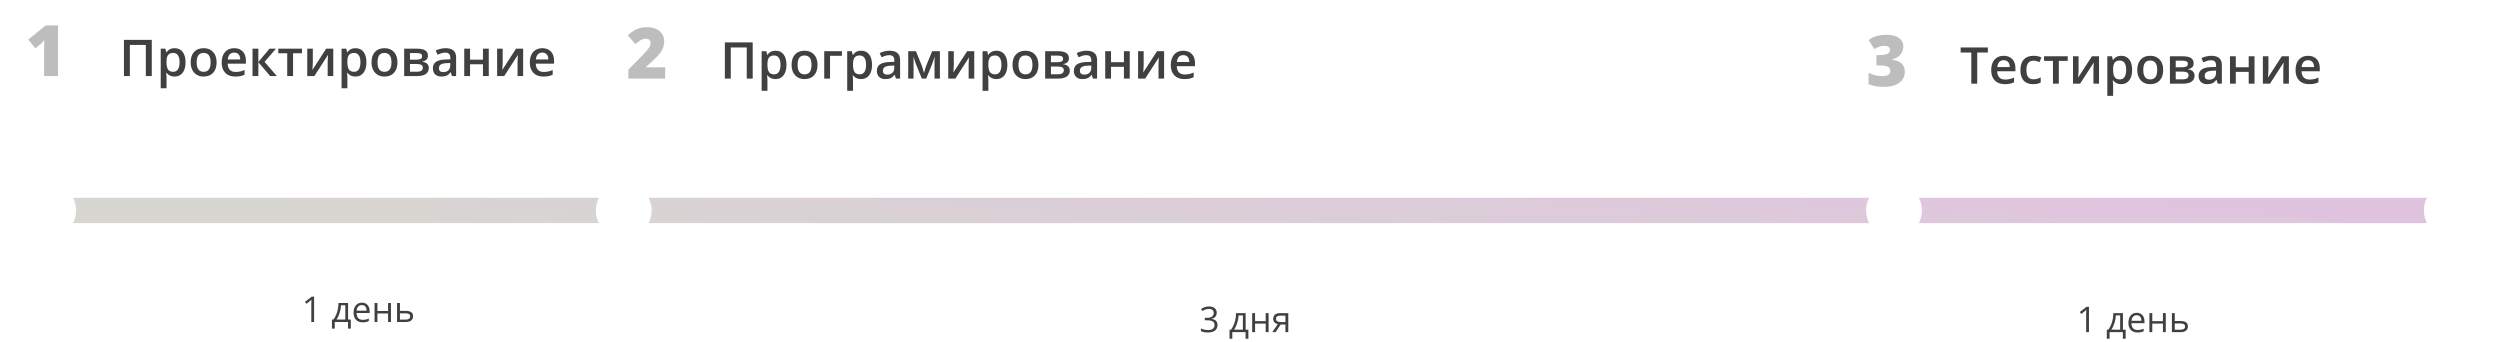 <svg width="986" height="135" viewBox="0 0 986 135" fill="none" xmlns="http://www.w3.org/2000/svg">
<rect x="17" y="78" width="951" height="10" fill="url(#paint0_linear)"/>
<g filter="url(#filter0_d)">
<circle cx="19" cy="83" r="11" fill="white"/>
</g>
<g filter="url(#filter1_d)">
<circle cx="246" cy="83" r="11" fill="white"/>
</g>
<g filter="url(#filter2_d)">
<path d="M758 83C758 89.075 753.075 94 747 94C740.925 94 736 89.075 736 83C736 76.925 740.925 72 747 72C753.075 72 758 76.925 758 83Z" fill="white"/>
</g>
<g filter="url(#filter3_d)">
<circle cx="967" cy="83" r="11" fill="white"/>
</g>
<path d="M123.888 127H122.78V119.877C122.78 119.285 122.799 118.724 122.835 118.195C122.739 118.291 122.632 118.391 122.514 118.496C122.395 118.601 121.853 119.045 120.887 119.829L120.285 119.05L122.931 117.006H123.888V127ZM138.359 129.591H137.259V127H132.022V129.591H130.929V126.022H131.517C132.127 125.193 132.606 124.22 132.952 123.104C133.299 121.987 133.479 120.788 133.492 119.508H137.286V126.022H138.359V129.591ZM136.192 126.022V120.403H134.511C134.451 121.415 134.256 122.44 133.923 123.479C133.595 124.514 133.185 125.362 132.692 126.022H136.192ZM143.028 127.137C141.921 127.137 141.046 126.799 140.403 126.125C139.765 125.451 139.446 124.514 139.446 123.315C139.446 122.108 139.743 121.148 140.335 120.438C140.932 119.727 141.732 119.371 142.734 119.371C143.673 119.371 144.416 119.681 144.963 120.301C145.51 120.916 145.783 121.729 145.783 122.741V123.459H140.622C140.645 124.339 140.866 125.006 141.285 125.462C141.709 125.918 142.304 126.146 143.069 126.146C143.876 126.146 144.674 125.977 145.462 125.64V126.651C145.061 126.825 144.68 126.948 144.32 127.021C143.965 127.098 143.534 127.137 143.028 127.137ZM142.721 120.321C142.119 120.321 141.638 120.517 141.278 120.909C140.923 121.301 140.713 121.843 140.649 122.536H144.566C144.566 121.821 144.407 121.274 144.088 120.896C143.769 120.513 143.313 120.321 142.721 120.321ZM148.859 119.508V122.646H153.057V119.508H154.191V127H153.057V123.623H148.859V127H147.725V119.508H148.859ZM157.732 122.604H160.043C161.957 122.604 162.914 123.309 162.914 124.717C162.914 125.455 162.663 126.02 162.162 126.412C161.665 126.804 160.936 127 159.975 127H156.598V119.508H157.732V122.604ZM157.732 123.582V126.05H159.92C160.521 126.05 160.982 125.945 161.301 125.735C161.62 125.526 161.779 125.209 161.779 124.785C161.779 124.37 161.631 124.067 161.335 123.876C161.043 123.68 160.56 123.582 159.886 123.582H157.732Z" fill="#404040"/>
<path d="M823.888 131H822.78V123.877C822.78 123.285 822.799 122.724 822.835 122.195C822.739 122.291 822.632 122.391 822.514 122.496C822.395 122.601 821.853 123.045 820.887 123.829L820.285 123.05L822.931 121.006H823.888V131ZM838.359 133.591H837.259V131H832.022V133.591H830.929V130.022H831.517C832.127 129.193 832.606 128.22 832.952 127.104C833.299 125.987 833.479 124.788 833.492 123.508H837.286V130.022H838.359V133.591ZM836.192 130.022V124.403H834.511C834.451 125.415 834.256 126.44 833.923 127.479C833.595 128.514 833.185 129.362 832.692 130.022H836.192ZM843.028 131.137C841.921 131.137 841.046 130.799 840.403 130.125C839.765 129.451 839.446 128.514 839.446 127.315C839.446 126.108 839.743 125.148 840.335 124.438C840.932 123.727 841.732 123.371 842.734 123.371C843.673 123.371 844.416 123.681 844.963 124.301C845.51 124.916 845.783 125.729 845.783 126.741V127.459H840.622C840.645 128.339 840.866 129.006 841.285 129.462C841.709 129.918 842.304 130.146 843.069 130.146C843.876 130.146 844.674 129.977 845.462 129.64V130.651C845.061 130.825 844.68 130.948 844.32 131.021C843.965 131.098 843.534 131.137 843.028 131.137ZM842.721 124.321C842.119 124.321 841.638 124.517 841.278 124.909C840.923 125.301 840.713 125.843 840.649 126.536H844.566C844.566 125.821 844.407 125.274 844.088 124.896C843.769 124.513 843.313 124.321 842.721 124.321ZM848.859 123.508V126.646H853.057V123.508H854.191V131H853.057V127.623H848.859V131H847.725V123.508H848.859ZM857.732 126.604H860.043C861.957 126.604 862.914 127.309 862.914 128.717C862.914 129.455 862.663 130.02 862.162 130.412C861.665 130.804 860.936 131 859.975 131H856.598V123.508H857.732V126.604ZM857.732 127.582V130.05H859.92C860.521 130.05 860.982 129.945 861.301 129.735C861.62 129.526 861.779 129.209 861.779 128.785C861.779 128.37 861.631 128.067 861.335 127.876C861.043 127.68 860.56 127.582 859.886 127.582H857.732Z" fill="#404040"/>
<path d="M479.877 123.357C479.877 123.995 479.697 124.517 479.337 124.923C478.981 125.328 478.476 125.6 477.819 125.736V125.791C478.621 125.891 479.216 126.146 479.604 126.557C479.991 126.967 480.185 127.505 480.185 128.17C480.185 129.122 479.854 129.856 479.193 130.371C478.533 130.882 477.594 131.137 476.377 131.137C475.848 131.137 475.363 131.096 474.921 131.014C474.483 130.936 474.057 130.797 473.643 130.597V129.517C474.076 129.731 474.536 129.895 475.023 130.009C475.516 130.118 475.98 130.173 476.418 130.173C478.145 130.173 479.009 129.496 479.009 128.143C479.009 126.93 478.056 126.324 476.151 126.324H475.167V125.347H476.165C476.944 125.347 477.562 125.176 478.018 124.834C478.473 124.488 478.701 124.009 478.701 123.398C478.701 122.911 478.533 122.528 478.195 122.25C477.863 121.972 477.409 121.833 476.835 121.833C476.397 121.833 475.985 121.892 475.598 122.011C475.21 122.129 474.768 122.348 474.271 122.667L473.697 121.901C474.107 121.578 474.579 121.325 475.112 121.143C475.65 120.956 476.215 120.862 476.808 120.862C477.778 120.862 478.533 121.086 479.07 121.532C479.608 121.974 479.877 122.583 479.877 123.357ZM492.359 133.591H491.259V131H486.022V133.591H484.929V130.022H485.517C486.127 129.193 486.606 128.22 486.952 127.104C487.299 125.987 487.479 124.788 487.492 123.508H491.286V130.022H492.359V133.591ZM490.192 130.022V124.403H488.511C488.451 125.415 488.256 126.44 487.923 127.479C487.595 128.514 487.185 129.362 486.692 130.022H490.192ZM494.998 123.508V126.646H499.195V123.508H500.33V131H499.195V127.623H494.998V131H493.863V123.508H494.998ZM503.112 131H501.786L503.939 127.835C503.361 127.707 502.916 127.461 502.606 127.097C502.301 126.728 502.148 126.265 502.148 125.709C502.148 125.025 502.379 124.488 502.839 124.096C503.299 123.704 503.942 123.508 504.767 123.508H508.103V131H506.968V128.006H505.074L503.112 131ZM503.256 125.723C503.256 126.589 503.885 127.021 505.143 127.021H506.968V124.492H504.91C503.807 124.492 503.256 124.902 503.256 125.723Z" fill="#404040"/>
<path d="M22.879 30H17.396V19.418C17.396 18.133 17.424 16.957 17.479 15.891C17.141 16.301 16.722 16.729 16.221 17.176L13.951 19.049L11.148 15.604L18.012 10.012H22.879V30Z" fill="#BDBDBD"/>
<path d="M262.34 31H247.834V27.445L252.715 22.51C254.109 21.051 255.021 20.058 255.449 19.529C255.878 18.991 256.174 18.531 256.338 18.148C256.511 17.766 256.598 17.365 256.598 16.945C256.598 16.426 256.429 16.016 256.092 15.715C255.755 15.414 255.281 15.264 254.67 15.264C254.041 15.264 253.403 15.446 252.756 15.81C252.118 16.166 251.393 16.695 250.582 17.396L247.615 13.924C248.645 13.003 249.511 12.347 250.213 11.955C250.915 11.554 251.676 11.249 252.496 11.039C253.326 10.829 254.255 10.725 255.285 10.725C256.579 10.725 257.732 10.953 258.744 11.408C259.765 11.864 260.553 12.516 261.109 13.363C261.674 14.202 261.957 15.145 261.957 16.193C261.957 16.977 261.857 17.702 261.656 18.367C261.465 19.033 261.164 19.689 260.754 20.336C260.344 20.974 259.797 21.648 259.113 22.359C258.439 23.07 256.994 24.419 254.779 26.406V26.543H262.34V31Z" fill="#BDBDBD"/>
<path d="M750.67 18.346C750.67 19.585 750.292 20.652 749.535 21.545C748.779 22.429 747.685 23.072 746.254 23.473V23.555C749.59 23.974 751.258 25.551 751.258 28.285C751.258 30.145 750.52 31.607 749.043 32.674C747.576 33.74 745.534 34.273 742.918 34.273C741.842 34.273 740.844 34.196 739.924 34.041C739.012 33.886 738.023 33.603 736.957 33.193V28.709C737.832 29.156 738.721 29.488 739.623 29.707C740.535 29.917 741.373 30.021 742.139 30.021C743.324 30.021 744.185 29.857 744.723 29.529C745.27 29.192 745.543 28.668 745.543 27.957C745.543 27.41 745.402 26.991 745.119 26.699C744.837 26.398 744.381 26.175 743.752 26.029C743.123 25.874 742.303 25.797 741.291 25.797H740.061V21.736H741.318C744.062 21.736 745.434 21.035 745.434 19.631C745.434 19.102 745.229 18.71 744.818 18.455C744.417 18.2 743.875 18.072 743.191 18.072C741.915 18.072 740.594 18.501 739.227 19.357L736.984 15.748C738.042 15.019 739.122 14.499 740.225 14.19C741.337 13.88 742.608 13.725 744.039 13.725C746.108 13.725 747.73 14.135 748.906 14.955C750.082 15.775 750.67 16.906 750.67 18.346Z" fill="#BDBDBD"/>
<path d="M59.861 30H57.518V17.725H51.219V30H48.885V15.723H59.861V30ZM68.865 30.195C67.498 30.195 66.437 29.704 65.682 28.721H65.545C65.636 29.632 65.682 30.186 65.682 30.381V34.805H63.387V19.199H65.242C65.294 19.401 65.402 19.883 65.564 20.645H65.682C66.398 19.551 67.472 19.004 68.904 19.004C70.252 19.004 71.3 19.492 72.049 20.469C72.804 21.445 73.182 22.816 73.182 24.58C73.182 26.344 72.797 27.721 72.029 28.711C71.268 29.701 70.213 30.195 68.865 30.195ZM68.309 20.879C67.397 20.879 66.73 21.146 66.307 21.68C65.89 22.213 65.682 23.066 65.682 24.238V24.58C65.682 25.895 65.89 26.849 66.307 27.441C66.723 28.027 67.404 28.32 68.348 28.32C69.142 28.32 69.754 27.995 70.184 27.344C70.613 26.693 70.828 25.765 70.828 24.561C70.828 23.35 70.613 22.435 70.184 21.816C69.76 21.191 69.135 20.879 68.309 20.879ZM85.428 24.58C85.428 26.344 84.975 27.721 84.07 28.711C83.165 29.701 81.906 30.195 80.291 30.195C79.282 30.195 78.39 29.967 77.615 29.512C76.841 29.056 76.245 28.402 75.828 27.549C75.412 26.696 75.203 25.706 75.203 24.58C75.203 22.829 75.652 21.462 76.551 20.479C77.449 19.495 78.716 19.004 80.35 19.004C81.912 19.004 83.149 19.509 84.061 20.518C84.972 21.52 85.428 22.874 85.428 24.58ZM77.566 24.58C77.566 27.074 78.488 28.32 80.33 28.32C82.153 28.32 83.064 27.074 83.064 24.58C83.064 22.113 82.147 20.879 80.311 20.879C79.347 20.879 78.647 21.198 78.211 21.836C77.781 22.474 77.566 23.389 77.566 24.58ZM92.791 30.195C91.111 30.195 89.796 29.707 88.846 28.73C87.902 27.747 87.43 26.396 87.43 24.678C87.43 22.913 87.869 21.527 88.748 20.518C89.627 19.509 90.835 19.004 92.371 19.004C93.797 19.004 94.923 19.437 95.75 20.303C96.577 21.169 96.99 22.36 96.99 23.877V25.117H89.793C89.826 26.165 90.109 26.973 90.643 27.539C91.176 28.099 91.928 28.379 92.898 28.379C93.537 28.379 94.129 28.32 94.676 28.203C95.229 28.079 95.822 27.878 96.453 27.598V29.463C95.893 29.73 95.327 29.919 94.754 30.029C94.181 30.14 93.527 30.195 92.791 30.195ZM92.371 20.742C91.642 20.742 91.056 20.973 90.613 21.436C90.177 21.898 89.917 22.572 89.832 23.457H94.734C94.721 22.565 94.507 21.891 94.09 21.436C93.673 20.973 93.1 20.742 92.371 20.742ZM106.297 19.199H108.816L104.354 24.404L109.197 30H106.561L101.893 24.521V30H99.598V19.199H101.893V24.443L106.297 19.199ZM119.1 19.199V20.996H115.584V30H113.279V20.996H109.764V19.199H119.1ZM123.377 19.199V24.736C123.377 25.381 123.325 26.328 123.221 27.578L128.641 19.199H131.443V30H129.236V24.561C129.236 24.261 129.253 23.776 129.285 23.105C129.324 22.435 129.357 21.947 129.383 21.641L123.982 30H121.18V19.199H123.377ZM140.193 30.195C138.826 30.195 137.765 29.704 137.01 28.721H136.873C136.964 29.632 137.01 30.186 137.01 30.381V34.805H134.715V19.199H136.57C136.622 19.401 136.73 19.883 136.893 20.645H137.01C137.726 19.551 138.8 19.004 140.232 19.004C141.58 19.004 142.628 19.492 143.377 20.469C144.132 21.445 144.51 22.816 144.51 24.58C144.51 26.344 144.126 27.721 143.357 28.711C142.596 29.701 141.541 30.195 140.193 30.195ZM139.637 20.879C138.725 20.879 138.058 21.146 137.635 21.68C137.218 22.213 137.01 23.066 137.01 24.238V24.58C137.01 25.895 137.218 26.849 137.635 27.441C138.051 28.027 138.732 28.32 139.676 28.32C140.47 28.32 141.082 27.995 141.512 27.344C141.941 26.693 142.156 25.765 142.156 24.561C142.156 23.35 141.941 22.435 141.512 21.816C141.089 21.191 140.464 20.879 139.637 20.879ZM156.756 24.58C156.756 26.344 156.303 27.721 155.398 28.711C154.493 29.701 153.234 30.195 151.619 30.195C150.61 30.195 149.718 29.967 148.943 29.512C148.169 29.056 147.573 28.402 147.156 27.549C146.74 26.696 146.531 25.706 146.531 24.58C146.531 22.829 146.98 21.462 147.879 20.479C148.777 19.495 150.044 19.004 151.678 19.004C153.24 19.004 154.477 19.509 155.389 20.518C156.3 21.52 156.756 22.874 156.756 24.58ZM148.895 24.58C148.895 27.074 149.816 28.32 151.658 28.32C153.481 28.32 154.393 27.074 154.393 24.58C154.393 22.113 153.475 20.879 151.639 20.879C150.675 20.879 149.975 21.198 149.539 21.836C149.109 22.474 148.895 23.389 148.895 24.58ZM168.777 21.963C168.777 23.239 168.032 24.01 166.541 24.277V24.355C167.374 24.453 168.012 24.717 168.455 25.146C168.898 25.576 169.119 26.133 169.119 26.816C169.119 27.838 168.729 28.626 167.947 29.18C167.173 29.727 166.043 30 164.559 30H159.402V19.199H164.539C167.365 19.199 168.777 20.12 168.777 21.963ZM166.766 26.68C166.766 26.159 166.564 25.791 166.16 25.576C165.757 25.355 165.151 25.244 164.344 25.244H161.697V28.301H164.402C165.978 28.301 166.766 27.76 166.766 26.68ZM166.482 22.158C166.482 21.729 166.313 21.419 165.975 21.23C165.643 21.035 165.145 20.938 164.48 20.938H161.697V23.535H164.139C164.907 23.535 165.49 23.438 165.887 23.242C166.284 23.04 166.482 22.679 166.482 22.158ZM178.25 30L177.791 28.496H177.713C177.192 29.154 176.668 29.603 176.141 29.844C175.613 30.078 174.936 30.195 174.109 30.195C173.048 30.195 172.218 29.909 171.619 29.336C171.027 28.763 170.73 27.953 170.73 26.904C170.73 25.791 171.144 24.951 171.971 24.385C172.798 23.818 174.057 23.509 175.75 23.457L177.615 23.398V22.822C177.615 22.132 177.452 21.618 177.127 21.279C176.808 20.934 176.31 20.762 175.633 20.762C175.079 20.762 174.549 20.843 174.041 21.006C173.533 21.169 173.045 21.361 172.576 21.582L171.834 19.941C172.42 19.635 173.061 19.404 173.758 19.248C174.454 19.085 175.112 19.004 175.73 19.004C177.104 19.004 178.139 19.303 178.836 19.902C179.539 20.501 179.891 21.442 179.891 22.725V30H178.25ZM174.832 28.438C175.665 28.438 176.333 28.206 176.834 27.744C177.342 27.275 177.596 26.621 177.596 25.781V24.844L176.209 24.902C175.128 24.941 174.34 25.124 173.846 25.449C173.357 25.768 173.113 26.26 173.113 26.924C173.113 27.406 173.257 27.78 173.543 28.047C173.829 28.307 174.259 28.438 174.832 28.438ZM185.389 19.199V23.535H190.477V19.199H192.771V30H190.477V25.342H185.389V30H183.094V19.199H185.389ZM198.26 19.199V24.736C198.26 25.381 198.208 26.328 198.104 27.578L203.523 19.199H206.326V30H204.119V24.561C204.119 24.261 204.135 23.776 204.168 23.105C204.207 22.435 204.24 21.947 204.266 21.641L198.865 30H196.062V19.199H198.26ZM214.314 30.195C212.635 30.195 211.32 29.707 210.369 28.73C209.425 27.747 208.953 26.396 208.953 24.678C208.953 22.913 209.393 21.527 210.271 20.518C211.15 19.509 212.358 19.004 213.895 19.004C215.32 19.004 216.447 19.437 217.273 20.303C218.1 21.169 218.514 22.36 218.514 23.877V25.117H211.316C211.349 26.165 211.632 26.973 212.166 27.539C212.7 28.099 213.452 28.379 214.422 28.379C215.06 28.379 215.652 28.32 216.199 28.203C216.753 28.079 217.345 27.878 217.977 27.598V29.463C217.417 29.73 216.85 29.919 216.277 30.029C215.704 30.14 215.05 30.195 214.314 30.195ZM213.895 20.742C213.165 20.742 212.579 20.973 212.137 21.436C211.701 21.898 211.44 22.572 211.355 23.457H216.258C216.245 22.565 216.03 21.891 215.613 21.436C215.197 20.973 214.624 20.742 213.895 20.742Z" fill="#404040"/>
<path d="M296.861 31H294.518V18.725H288.219V31H285.885V16.723H296.861V31ZM305.865 31.195C304.498 31.195 303.437 30.704 302.682 29.721H302.545C302.636 30.632 302.682 31.186 302.682 31.381V35.805H300.387V20.199H302.242C302.294 20.401 302.402 20.883 302.564 21.645H302.682C303.398 20.551 304.472 20.004 305.904 20.004C307.252 20.004 308.3 20.492 309.049 21.469C309.804 22.445 310.182 23.816 310.182 25.58C310.182 27.344 309.798 28.721 309.029 29.711C308.268 30.701 307.213 31.195 305.865 31.195ZM305.309 21.879C304.397 21.879 303.73 22.146 303.307 22.68C302.89 23.213 302.682 24.066 302.682 25.238V25.58C302.682 26.895 302.89 27.849 303.307 28.441C303.723 29.027 304.404 29.32 305.348 29.32C306.142 29.32 306.754 28.995 307.184 28.344C307.613 27.693 307.828 26.765 307.828 25.561C307.828 24.35 307.613 23.435 307.184 22.816C306.76 22.191 306.135 21.879 305.309 21.879ZM322.428 25.58C322.428 27.344 321.975 28.721 321.07 29.711C320.165 30.701 318.906 31.195 317.291 31.195C316.282 31.195 315.39 30.967 314.615 30.512C313.84 30.056 313.245 29.402 312.828 28.549C312.411 27.696 312.203 26.706 312.203 25.58C312.203 23.829 312.652 22.462 313.551 21.479C314.449 20.495 315.715 20.004 317.35 20.004C318.912 20.004 320.149 20.509 321.061 21.518C321.972 22.52 322.428 23.874 322.428 25.58ZM314.566 25.58C314.566 28.074 315.488 29.32 317.33 29.32C319.153 29.32 320.064 28.074 320.064 25.58C320.064 23.113 319.146 21.879 317.311 21.879C316.347 21.879 315.647 22.198 315.211 22.836C314.781 23.474 314.566 24.389 314.566 25.58ZM332.057 20.199V21.996H327.369V31H325.074V20.199H332.057ZM339.615 31.195C338.248 31.195 337.187 30.704 336.432 29.721H336.295C336.386 30.632 336.432 31.186 336.432 31.381V35.805H334.137V20.199H335.992C336.044 20.401 336.152 20.883 336.314 21.645H336.432C337.148 20.551 338.222 20.004 339.654 20.004C341.002 20.004 342.05 20.492 342.799 21.469C343.554 22.445 343.932 23.816 343.932 25.58C343.932 27.344 343.548 28.721 342.779 29.711C342.018 30.701 340.963 31.195 339.615 31.195ZM339.059 21.879C338.147 21.879 337.48 22.146 337.057 22.68C336.64 23.213 336.432 24.066 336.432 25.238V25.58C336.432 26.895 336.64 27.849 337.057 28.441C337.473 29.027 338.154 29.32 339.098 29.32C339.892 29.32 340.504 28.995 340.934 28.344C341.363 27.693 341.578 26.765 341.578 25.561C341.578 24.35 341.363 23.435 340.934 22.816C340.51 22.191 339.885 21.879 339.059 21.879ZM353.355 31L352.896 29.496H352.818C352.298 30.154 351.773 30.603 351.246 30.844C350.719 31.078 350.042 31.195 349.215 31.195C348.154 31.195 347.324 30.909 346.725 30.336C346.132 29.763 345.836 28.953 345.836 27.904C345.836 26.791 346.249 25.951 347.076 25.385C347.903 24.818 349.163 24.509 350.855 24.457L352.721 24.398V23.822C352.721 23.132 352.558 22.618 352.232 22.279C351.913 21.934 351.415 21.762 350.738 21.762C350.185 21.762 349.654 21.843 349.146 22.006C348.639 22.169 348.15 22.361 347.682 22.582L346.939 20.941C347.525 20.635 348.167 20.404 348.863 20.248C349.56 20.085 350.217 20.004 350.836 20.004C352.21 20.004 353.245 20.303 353.941 20.902C354.645 21.501 354.996 22.442 354.996 23.725V31H353.355ZM349.938 29.438C350.771 29.438 351.438 29.206 351.939 28.744C352.447 28.275 352.701 27.621 352.701 26.781V25.844L351.314 25.902C350.234 25.941 349.446 26.124 348.951 26.449C348.463 26.768 348.219 27.26 348.219 27.924C348.219 28.406 348.362 28.78 348.648 29.047C348.935 29.307 349.365 29.438 349.938 29.438ZM364.4 28.803L364.527 28.334C364.794 27.364 365.025 26.619 365.221 26.098L367.643 20.199H370.699V31H368.58V22.279L368.404 22.865C368.111 23.913 367.864 24.685 367.662 25.18L365.299 31H363.561L361.197 25.141C360.872 24.294 360.572 23.34 360.299 22.279V31H358.199V20.199H361.236L363.58 25.922C363.788 26.449 364.062 27.41 364.4 28.803ZM376.178 20.199V25.736C376.178 26.381 376.126 27.328 376.021 28.578L381.441 20.199H384.244V31H382.037V25.561C382.037 25.261 382.053 24.776 382.086 24.105C382.125 23.435 382.158 22.947 382.184 22.641L376.783 31H373.98V20.199H376.178ZM392.994 31.195C391.627 31.195 390.566 30.704 389.811 29.721H389.674C389.765 30.632 389.811 31.186 389.811 31.381V35.805H387.516V20.199H389.371C389.423 20.401 389.531 20.883 389.693 21.645H389.811C390.527 20.551 391.601 20.004 393.033 20.004C394.381 20.004 395.429 20.492 396.178 21.469C396.933 22.445 397.311 23.816 397.311 25.58C397.311 27.344 396.926 28.721 396.158 29.711C395.396 30.701 394.342 31.195 392.994 31.195ZM392.438 21.879C391.526 21.879 390.859 22.146 390.436 22.68C390.019 23.213 389.811 24.066 389.811 25.238V25.58C389.811 26.895 390.019 27.849 390.436 28.441C390.852 29.027 391.533 29.32 392.477 29.32C393.271 29.32 393.883 28.995 394.312 28.344C394.742 27.693 394.957 26.765 394.957 25.561C394.957 24.35 394.742 23.435 394.312 22.816C393.889 22.191 393.264 21.879 392.438 21.879ZM409.557 25.58C409.557 27.344 409.104 28.721 408.199 29.711C407.294 30.701 406.035 31.195 404.42 31.195C403.411 31.195 402.519 30.967 401.744 30.512C400.969 30.056 400.374 29.402 399.957 28.549C399.54 27.696 399.332 26.706 399.332 25.58C399.332 23.829 399.781 22.462 400.68 21.479C401.578 20.495 402.844 20.004 404.479 20.004C406.041 20.004 407.278 20.509 408.189 21.518C409.101 22.52 409.557 23.874 409.557 25.58ZM401.695 25.58C401.695 28.074 402.617 29.32 404.459 29.32C406.282 29.32 407.193 28.074 407.193 25.58C407.193 23.113 406.275 21.879 404.439 21.879C403.476 21.879 402.776 22.198 402.34 22.836C401.91 23.474 401.695 24.389 401.695 25.58ZM421.578 22.963C421.578 24.239 420.833 25.01 419.342 25.277V25.355C420.175 25.453 420.813 25.717 421.256 26.146C421.699 26.576 421.92 27.133 421.92 27.816C421.92 28.838 421.529 29.626 420.748 30.18C419.973 30.727 418.844 31 417.359 31H412.203V20.199H417.34C420.165 20.199 421.578 21.12 421.578 22.963ZM419.566 27.68C419.566 27.159 419.365 26.791 418.961 26.576C418.557 26.355 417.952 26.244 417.145 26.244H414.498V29.301H417.203C418.779 29.301 419.566 28.76 419.566 27.68ZM419.283 23.158C419.283 22.729 419.114 22.419 418.775 22.23C418.443 22.035 417.945 21.938 417.281 21.938H414.498V24.535H416.939C417.708 24.535 418.29 24.438 418.688 24.242C419.085 24.04 419.283 23.679 419.283 23.158ZM431.051 31L430.592 29.496H430.514C429.993 30.154 429.469 30.603 428.941 30.844C428.414 31.078 427.737 31.195 426.91 31.195C425.849 31.195 425.019 30.909 424.42 30.336C423.827 29.763 423.531 28.953 423.531 27.904C423.531 26.791 423.945 25.951 424.771 25.385C425.598 24.818 426.858 24.509 428.551 24.457L430.416 24.398V23.822C430.416 23.132 430.253 22.618 429.928 22.279C429.609 21.934 429.111 21.762 428.434 21.762C427.88 21.762 427.35 21.843 426.842 22.006C426.334 22.169 425.846 22.361 425.377 22.582L424.635 20.941C425.221 20.635 425.862 20.404 426.559 20.248C427.255 20.085 427.913 20.004 428.531 20.004C429.905 20.004 430.94 20.303 431.637 20.902C432.34 21.501 432.691 22.442 432.691 23.725V31H431.051ZM427.633 29.438C428.466 29.438 429.133 29.206 429.635 28.744C430.143 28.275 430.396 27.621 430.396 26.781V25.844L429.01 25.902C427.929 25.941 427.141 26.124 426.646 26.449C426.158 26.768 425.914 27.26 425.914 27.924C425.914 28.406 426.057 28.78 426.344 29.047C426.63 29.307 427.06 29.438 427.633 29.438ZM438.189 20.199V24.535H443.277V20.199H445.572V31H443.277V26.342H438.189V31H435.895V20.199H438.189ZM451.061 20.199V25.736C451.061 26.381 451.008 27.328 450.904 28.578L456.324 20.199H459.127V31H456.92V25.561C456.92 25.261 456.936 24.776 456.969 24.105C457.008 23.435 457.04 22.947 457.066 22.641L451.666 31H448.863V20.199H451.061ZM467.115 31.195C465.436 31.195 464.12 30.707 463.17 29.73C462.226 28.747 461.754 27.396 461.754 25.678C461.754 23.913 462.193 22.527 463.072 21.518C463.951 20.509 465.159 20.004 466.695 20.004C468.121 20.004 469.247 20.437 470.074 21.303C470.901 22.169 471.314 23.36 471.314 24.877V26.117H464.117C464.15 27.165 464.433 27.973 464.967 28.539C465.501 29.099 466.253 29.379 467.223 29.379C467.861 29.379 468.453 29.32 469 29.203C469.553 29.079 470.146 28.878 470.777 28.598V30.463C470.217 30.73 469.651 30.919 469.078 31.029C468.505 31.14 467.851 31.195 467.115 31.195ZM466.695 21.742C465.966 21.742 465.38 21.973 464.938 22.436C464.501 22.898 464.241 23.572 464.156 24.457H469.059C469.046 23.565 468.831 22.891 468.414 22.436C467.997 21.973 467.424 21.742 466.695 21.742Z" fill="#404040"/>
<path d="M779.816 33H777.482V20.725H773.283V18.723H784.016V20.725H779.816V33ZM790.686 33.195C789.006 33.195 787.691 32.707 786.74 31.73C785.796 30.747 785.324 29.396 785.324 27.678C785.324 25.913 785.764 24.527 786.643 23.518C787.521 22.509 788.729 22.004 790.266 22.004C791.691 22.004 792.818 22.437 793.645 23.303C794.471 24.169 794.885 25.36 794.885 26.877V28.117H787.688C787.72 29.165 788.003 29.973 788.537 30.539C789.071 31.099 789.823 31.379 790.793 31.379C791.431 31.379 792.023 31.32 792.57 31.203C793.124 31.079 793.716 30.878 794.348 30.598V32.463C793.788 32.73 793.221 32.919 792.648 33.029C792.076 33.14 791.421 33.195 790.686 33.195ZM790.266 23.742C789.536 23.742 788.951 23.973 788.508 24.436C788.072 24.898 787.811 25.572 787.727 26.457H792.629C792.616 25.565 792.401 24.891 791.984 24.436C791.568 23.973 790.995 23.742 790.266 23.742ZM801.848 33.195C800.214 33.195 798.97 32.72 798.117 31.77C797.271 30.812 796.848 29.442 796.848 27.658C796.848 25.842 797.29 24.445 798.176 23.469C799.068 22.492 800.354 22.004 802.033 22.004C803.173 22.004 804.198 22.215 805.109 22.639L804.416 24.484C803.446 24.107 802.645 23.918 802.014 23.918C800.145 23.918 799.211 25.158 799.211 27.639C799.211 28.85 799.442 29.761 799.904 30.373C800.373 30.979 801.057 31.281 801.955 31.281C802.977 31.281 803.944 31.027 804.855 30.52V32.522C804.445 32.762 804.006 32.935 803.537 33.039C803.075 33.143 802.512 33.195 801.848 33.195ZM815.51 22.199V23.996H811.994V33H809.689V23.996H806.174V22.199H815.51ZM819.787 22.199V27.736C819.787 28.381 819.735 29.328 819.631 30.578L825.051 22.199H827.854V33H825.646V27.561C825.646 27.261 825.663 26.776 825.695 26.105C825.734 25.435 825.767 24.947 825.793 24.641L820.393 33H817.59V22.199H819.787ZM836.604 33.195C835.236 33.195 834.175 32.704 833.42 31.721H833.283C833.374 32.632 833.42 33.185 833.42 33.381V37.805H831.125V22.199H832.98C833.033 22.401 833.14 22.883 833.303 23.645H833.42C834.136 22.551 835.21 22.004 836.643 22.004C837.99 22.004 839.038 22.492 839.787 23.469C840.542 24.445 840.92 25.816 840.92 27.58C840.92 29.344 840.536 30.721 839.768 31.711C839.006 32.7 837.951 33.195 836.604 33.195ZM836.047 23.879C835.135 23.879 834.468 24.146 834.045 24.68C833.628 25.213 833.42 26.066 833.42 27.238V27.58C833.42 28.895 833.628 29.849 834.045 30.441C834.462 31.027 835.142 31.32 836.086 31.32C836.88 31.32 837.492 30.995 837.922 30.344C838.352 29.693 838.566 28.765 838.566 27.561C838.566 26.35 838.352 25.435 837.922 24.816C837.499 24.191 836.874 23.879 836.047 23.879ZM853.166 27.58C853.166 29.344 852.714 30.721 851.809 31.711C850.904 32.7 849.644 33.195 848.029 33.195C847.02 33.195 846.128 32.967 845.354 32.512C844.579 32.056 843.983 31.402 843.566 30.549C843.15 29.696 842.941 28.706 842.941 27.58C842.941 25.829 843.391 24.462 844.289 23.479C845.188 22.495 846.454 22.004 848.088 22.004C849.65 22.004 850.887 22.509 851.799 23.518C852.71 24.52 853.166 25.874 853.166 27.58ZM845.305 27.58C845.305 30.074 846.226 31.32 848.068 31.32C849.891 31.32 850.803 30.074 850.803 27.58C850.803 25.113 849.885 23.879 848.049 23.879C847.085 23.879 846.385 24.198 845.949 24.836C845.52 25.474 845.305 26.389 845.305 27.58ZM865.188 24.963C865.188 26.239 864.442 27.01 862.951 27.277V27.355C863.785 27.453 864.423 27.717 864.865 28.146C865.308 28.576 865.529 29.133 865.529 29.816C865.529 30.838 865.139 31.626 864.357 32.18C863.583 32.727 862.453 33 860.969 33H855.812V22.199H860.949C863.775 22.199 865.188 23.12 865.188 24.963ZM863.176 29.68C863.176 29.159 862.974 28.791 862.57 28.576C862.167 28.355 861.561 28.244 860.754 28.244H858.107V31.301H860.812C862.388 31.301 863.176 30.76 863.176 29.68ZM862.893 25.158C862.893 24.729 862.723 24.419 862.385 24.23C862.053 24.035 861.555 23.938 860.891 23.938H858.107V26.535H860.549C861.317 26.535 861.9 26.438 862.297 26.242C862.694 26.04 862.893 25.679 862.893 25.158ZM874.66 33L874.201 31.496H874.123C873.602 32.154 873.078 32.603 872.551 32.844C872.023 33.078 871.346 33.195 870.52 33.195C869.458 33.195 868.628 32.909 868.029 32.336C867.437 31.763 867.141 30.953 867.141 29.904C867.141 28.791 867.554 27.951 868.381 27.385C869.208 26.818 870.467 26.509 872.16 26.457L874.025 26.398V25.822C874.025 25.132 873.863 24.618 873.537 24.279C873.218 23.934 872.72 23.762 872.043 23.762C871.49 23.762 870.959 23.843 870.451 24.006C869.943 24.169 869.455 24.361 868.986 24.582L868.244 22.941C868.83 22.635 869.471 22.404 870.168 22.248C870.865 22.085 871.522 22.004 872.141 22.004C873.514 22.004 874.549 22.303 875.246 22.902C875.949 23.501 876.301 24.442 876.301 25.725V33H874.66ZM871.242 31.438C872.076 31.438 872.743 31.206 873.244 30.744C873.752 30.275 874.006 29.621 874.006 28.781V27.844L872.619 27.902C871.538 27.941 870.751 28.124 870.256 28.449C869.768 28.768 869.523 29.26 869.523 29.924C869.523 30.406 869.667 30.78 869.953 31.047C870.24 31.307 870.669 31.438 871.242 31.438ZM881.799 22.199V26.535H886.887V22.199H889.182V33H886.887V28.342H881.799V33H879.504V22.199H881.799ZM894.67 22.199V27.736C894.67 28.381 894.618 29.328 894.514 30.578L899.934 22.199H902.736V33H900.529V27.561C900.529 27.261 900.546 26.776 900.578 26.105C900.617 25.435 900.65 24.947 900.676 24.641L895.275 33H892.473V22.199H894.67ZM910.725 33.195C909.045 33.195 907.73 32.707 906.779 31.73C905.835 30.747 905.363 29.396 905.363 27.678C905.363 25.913 905.803 24.527 906.682 23.518C907.561 22.509 908.768 22.004 910.305 22.004C911.73 22.004 912.857 22.437 913.684 23.303C914.51 24.169 914.924 25.36 914.924 26.877V28.117H907.727C907.759 29.165 908.042 29.973 908.576 30.539C909.11 31.099 909.862 31.379 910.832 31.379C911.47 31.379 912.062 31.32 912.609 31.203C913.163 31.079 913.755 30.878 914.387 30.598V32.463C913.827 32.73 913.26 32.919 912.688 33.029C912.115 33.14 911.46 33.195 910.725 33.195ZM910.305 23.742C909.576 23.742 908.99 23.973 908.547 24.436C908.111 24.898 907.85 25.572 907.766 26.457H912.668C912.655 25.565 912.44 24.891 912.023 24.436C911.607 23.973 911.034 23.742 910.305 23.742Z" fill="#404040"/>
<defs>
<filter id="filter0_d" x="0" y="64" width="38" height="38" filterUnits="userSpaceOnUse" color-interpolation-filters="sRGB">
<feFlood flood-opacity="0" result="BackgroundImageFix"/>
<feColorMatrix in="SourceAlpha" type="matrix" values="0 0 0 0 0 0 0 0 0 0 0 0 0 0 0 0 0 0 127 0"/>
<feOffset/>
<feGaussianBlur stdDeviation="4"/>
<feColorMatrix type="matrix" values="0 0 0 0 0 0 0 0 0 0 0 0 0 0 0 0 0 0 0.25 0"/>
<feBlend mode="normal" in2="BackgroundImageFix" result="effect1_dropShadow"/>
<feBlend mode="normal" in="SourceGraphic" in2="effect1_dropShadow" result="shape"/>
</filter>
<filter id="filter1_d" x="227" y="64" width="38" height="38" filterUnits="userSpaceOnUse" color-interpolation-filters="sRGB">
<feFlood flood-opacity="0" result="BackgroundImageFix"/>
<feColorMatrix in="SourceAlpha" type="matrix" values="0 0 0 0 0 0 0 0 0 0 0 0 0 0 0 0 0 0 127 0"/>
<feOffset/>
<feGaussianBlur stdDeviation="4"/>
<feColorMatrix type="matrix" values="0 0 0 0 0 0 0 0 0 0 0 0 0 0 0 0 0 0 0.25 0"/>
<feBlend mode="normal" in2="BackgroundImageFix" result="effect1_dropShadow"/>
<feBlend mode="normal" in="SourceGraphic" in2="effect1_dropShadow" result="shape"/>
</filter>
<filter id="filter2_d" x="728" y="64" width="38" height="38" filterUnits="userSpaceOnUse" color-interpolation-filters="sRGB">
<feFlood flood-opacity="0" result="BackgroundImageFix"/>
<feColorMatrix in="SourceAlpha" type="matrix" values="0 0 0 0 0 0 0 0 0 0 0 0 0 0 0 0 0 0 127 0"/>
<feOffset/>
<feGaussianBlur stdDeviation="4"/>
<feColorMatrix type="matrix" values="0 0 0 0 0 0 0 0 0 0 0 0 0 0 0 0 0 0 0.25 0"/>
<feBlend mode="normal" in2="BackgroundImageFix" result="effect1_dropShadow"/>
<feBlend mode="normal" in="SourceGraphic" in2="effect1_dropShadow" result="shape"/>
</filter>
<filter id="filter3_d" x="948" y="64" width="38" height="38" filterUnits="userSpaceOnUse" color-interpolation-filters="sRGB">
<feFlood flood-opacity="0" result="BackgroundImageFix"/>
<feColorMatrix in="SourceAlpha" type="matrix" values="0 0 0 0 0 0 0 0 0 0 0 0 0 0 0 0 0 0 127 0"/>
<feOffset/>
<feGaussianBlur stdDeviation="4"/>
<feColorMatrix type="matrix" values="0 0 0 0 0 0 0 0 0 0 0 0 0 0 0 0 0 0 0.25 0"/>
<feBlend mode="normal" in2="BackgroundImageFix" result="effect1_dropShadow"/>
<feBlend mode="normal" in="SourceGraphic" in2="effect1_dropShadow" result="shape"/>
</filter>
<linearGradient id="paint0_linear" x1="852.579" y1="79.5" x2="846.544" y2="147.675" gradientUnits="userSpaceOnUse">
<stop stop-color="#E0C4DF"/>
<stop offset="1" stop-color="#D7D6D1"/>
</linearGradient>
</defs>
</svg>
